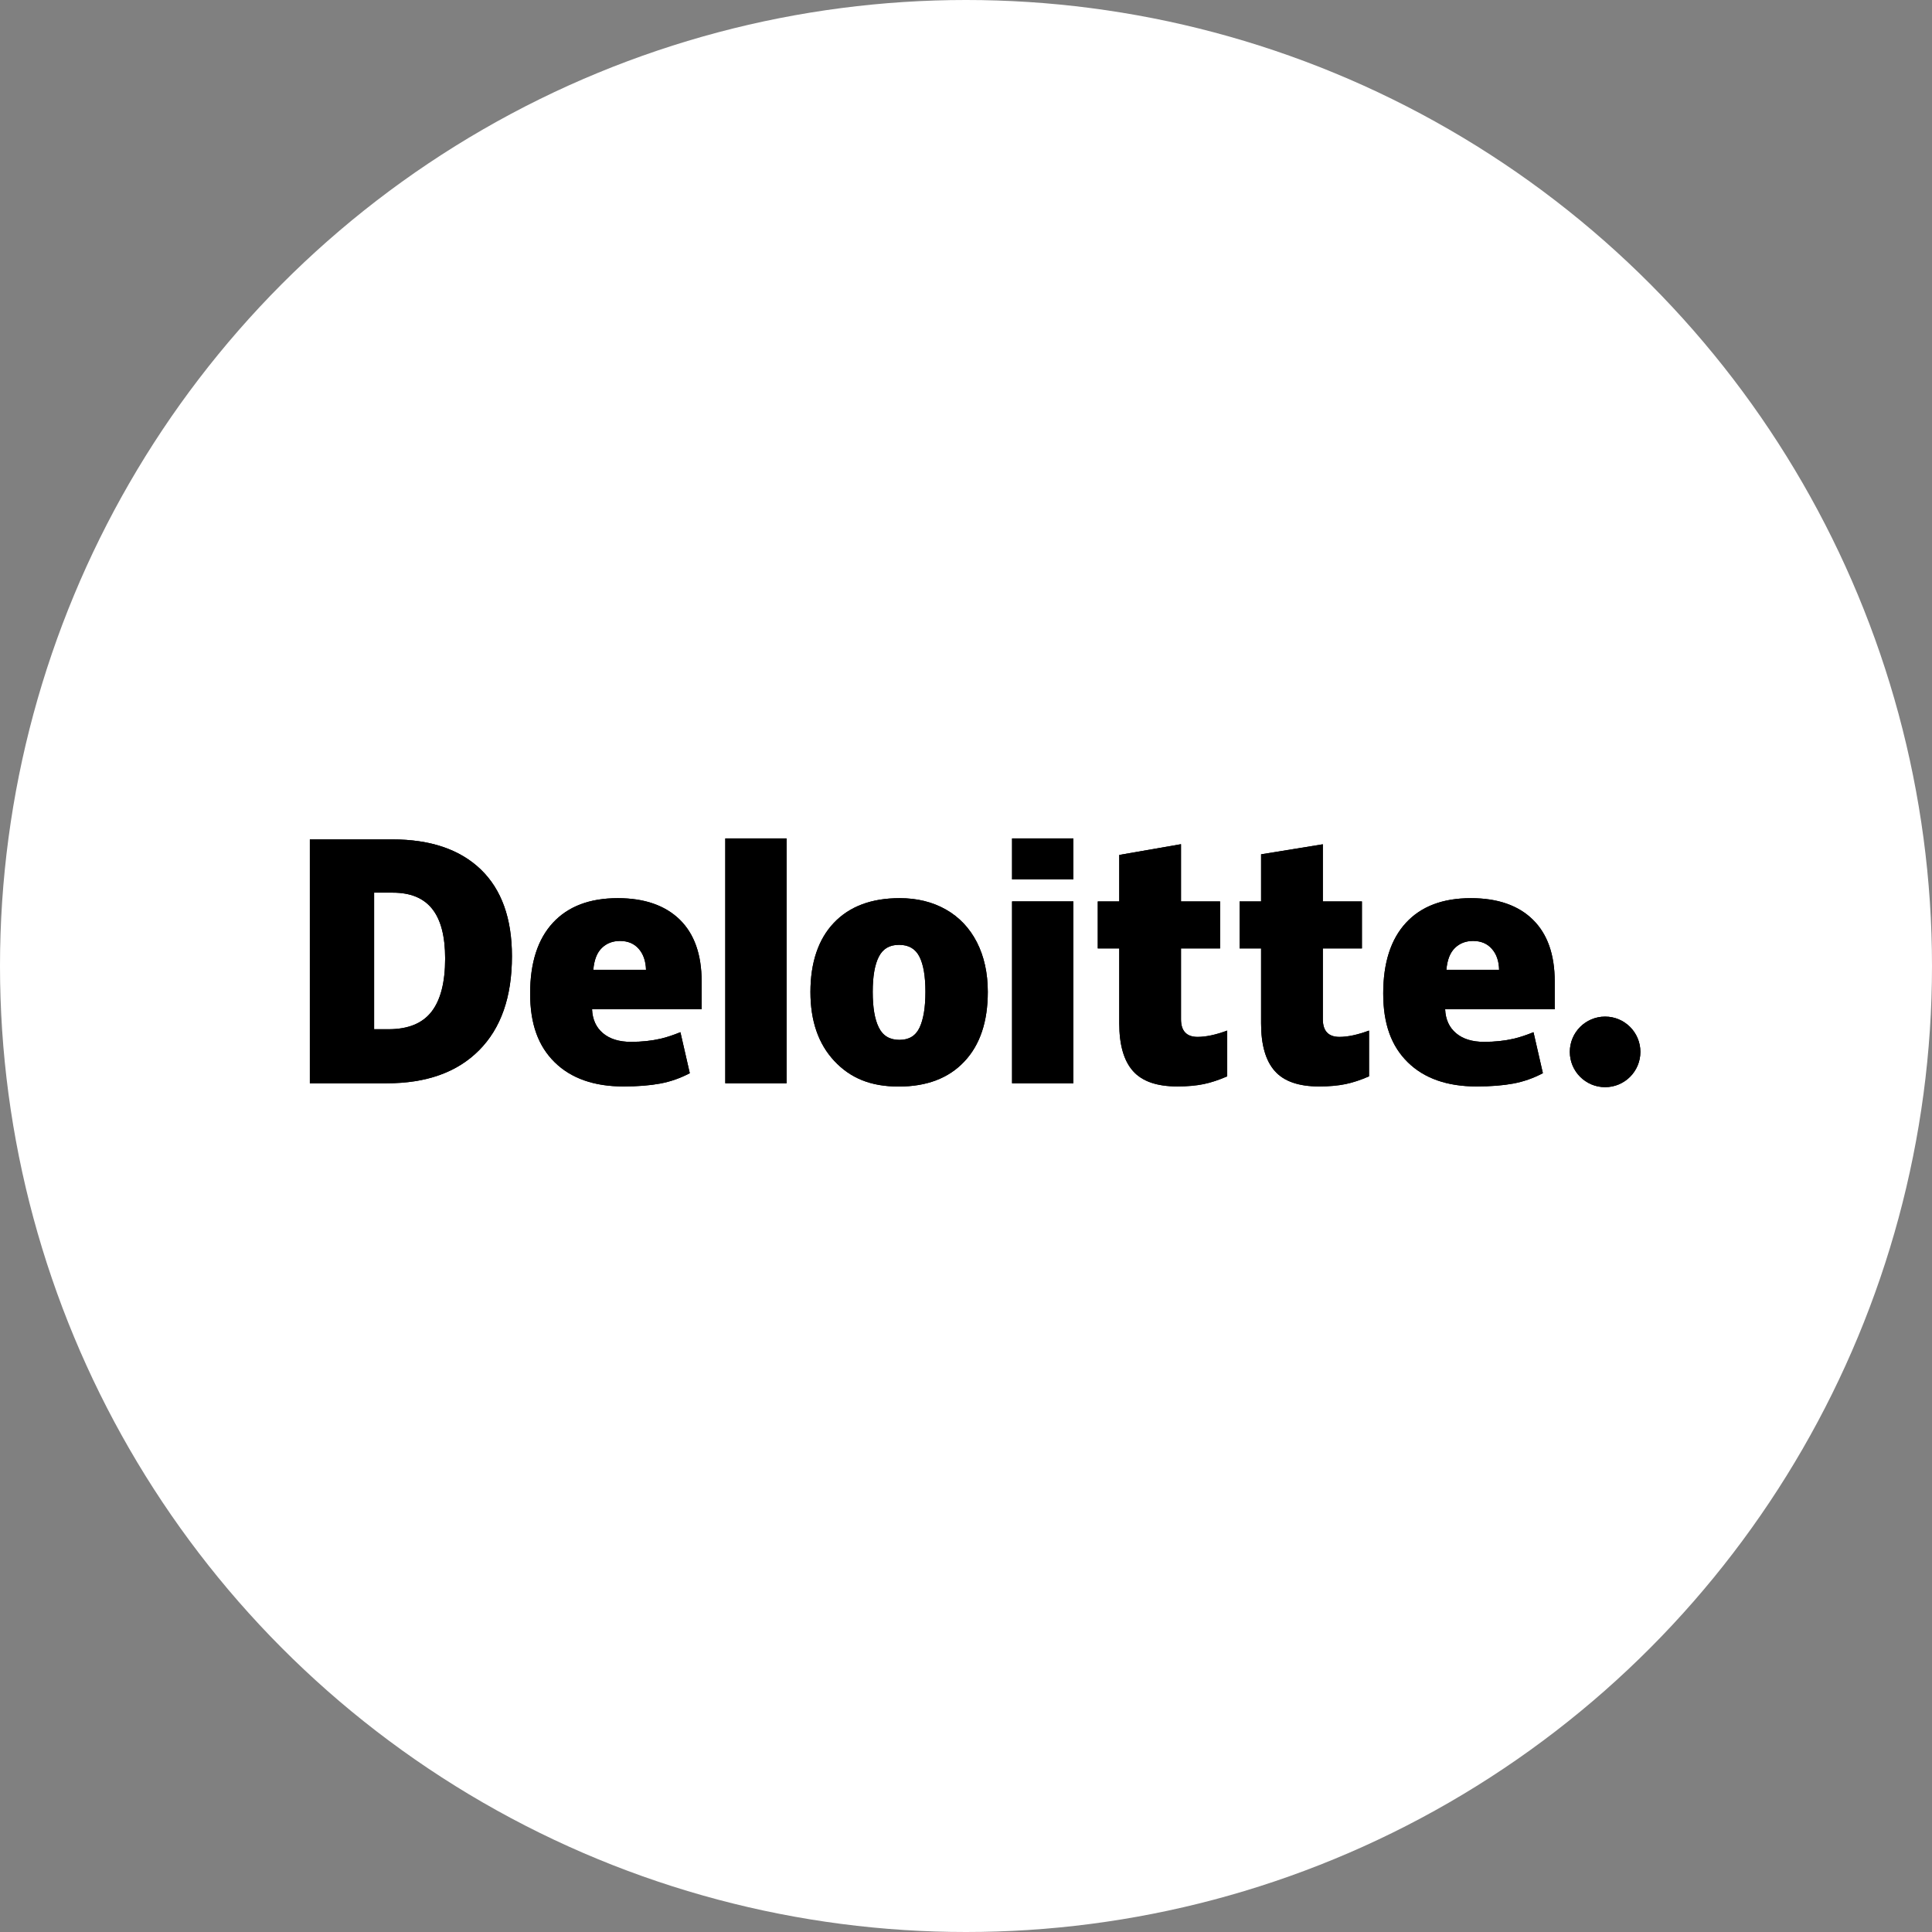 <svg width="106" height="106" viewBox="0 0 106 106" fill="none" xmlns="http://www.w3.org/2000/svg">
<rect x="0" y="0" width="106" height="106" fill="#808080" stroke="none"/>
<circle cx="53" cy="53" r="53" fill="white"/>
<path d="M86.129 57.712C86.129 56.642 86.996 55.776 88.065 55.776C89.135 55.776 90.001 56.642 90.001 57.712C90.001 58.782 89.135 59.648 88.065 59.648C86.996 59.648 86.129 58.782 86.129 57.712Z" fill="black"/>
<path d="M28.088 52.463C28.088 54.696 27.489 56.414 26.285 57.623C25.087 58.831 23.398 59.435 21.224 59.435H17V46.054H21.521C23.616 46.054 25.235 46.604 26.379 47.703C27.518 48.803 28.088 50.388 28.088 52.463ZM24.423 52.591C24.423 51.368 24.186 50.457 23.71 49.863C23.235 49.268 22.517 48.976 21.551 48.976H20.526V56.469H21.313C22.388 56.469 23.17 56.152 23.671 55.513C24.171 54.874 24.423 53.899 24.423 52.591Z" fill="black"/>
<path d="M43.156 46H39.793V59.435H43.156V46Z" fill="black"/>
<path d="M54.196 54.424C54.196 56.053 53.77 57.331 52.908 58.242C52.052 59.153 50.853 59.614 49.308 59.614C47.763 59.614 46.654 59.148 45.777 58.212C44.901 57.276 44.465 56.018 44.465 54.424C44.465 52.829 44.891 51.532 45.752 50.63C46.609 49.729 47.812 49.278 49.362 49.278C50.318 49.278 51.165 49.486 51.898 49.902C52.631 50.318 53.196 50.917 53.597 51.695C53.993 52.472 54.196 53.384 54.196 54.419V54.424ZM47.882 54.419C47.882 55.275 47.991 55.929 48.219 56.38C48.441 56.83 48.818 57.053 49.348 57.053C49.878 57.053 50.239 56.83 50.452 56.38C50.665 55.929 50.774 55.275 50.774 54.419C50.774 53.562 50.665 52.923 50.447 52.492C50.229 52.056 49.858 51.839 49.328 51.839C48.798 51.839 48.441 52.056 48.219 52.487C47.996 52.918 47.882 53.562 47.882 54.419Z" fill="black"/>
<path d="M58.89 49.456H55.527V59.435H58.89V49.456Z" fill="black"/>
<path d="M58.89 46H55.527V48.248H58.89V46Z" fill="black"/>
<path d="M65.708 56.89C66.163 56.89 66.703 56.776 67.332 56.543V59.054C66.876 59.252 66.445 59.396 66.039 59.48C65.628 59.564 65.148 59.608 64.598 59.608C63.469 59.608 62.657 59.326 62.157 58.757C61.657 58.192 61.409 57.321 61.409 56.147V52.037H60.23V49.457H61.409V46.906L64.796 46.317V49.457H66.941V52.037H64.796V55.919C64.796 56.563 65.099 56.89 65.708 56.89Z" fill="black"/>
<path d="M73.489 56.89C73.944 56.89 74.484 56.776 75.113 56.543V59.054C74.662 59.252 74.227 59.396 73.821 59.48C73.41 59.564 72.929 59.609 72.379 59.609C71.25 59.609 70.438 59.326 69.938 58.757C69.438 58.192 69.19 57.321 69.19 56.147V52.037H68.012V49.457H69.19V46.872L72.578 46.322V49.457H74.722V52.037H72.578V55.919C72.578 56.563 72.88 56.89 73.489 56.89Z" fill="black"/>
<path d="M84.101 50.457C83.304 49.675 82.17 49.278 80.699 49.278C79.154 49.278 77.971 49.729 77.139 50.63C76.307 51.532 75.891 52.824 75.891 54.508C75.891 56.192 76.341 57.4 77.238 58.281C78.134 59.163 79.397 59.609 81.016 59.609C81.794 59.609 82.467 59.554 83.027 59.45C83.586 59.346 84.126 59.158 84.651 58.881L84.136 56.632C83.755 56.786 83.393 56.91 83.052 56.989C82.556 57.103 82.011 57.162 81.422 57.162C80.773 57.162 80.263 57.004 79.887 56.687C79.511 56.37 79.313 55.934 79.288 55.374H85.3V53.844C85.3 52.368 84.899 51.239 84.101 50.457ZM79.357 53.21C79.402 52.666 79.56 52.264 79.828 52.007C80.095 51.749 80.427 51.626 80.823 51.626C81.254 51.626 81.596 51.769 81.848 52.056C82.106 52.344 82.239 52.73 82.249 53.21H79.362H79.357Z" fill="black"/>
<path d="M37.297 50.457C36.494 49.675 35.36 49.278 33.895 49.278C32.354 49.278 31.166 49.729 30.334 50.63C29.502 51.532 29.086 52.824 29.086 54.508C29.086 56.192 29.537 57.4 30.433 58.281C31.329 59.163 32.592 59.609 34.211 59.609C34.989 59.609 35.662 59.554 36.222 59.45C36.782 59.346 37.321 59.158 37.846 58.881L37.331 56.632C36.95 56.786 36.589 56.91 36.247 56.989C35.752 57.103 35.207 57.162 34.617 57.162C33.969 57.162 33.459 57.004 33.082 56.687C32.706 56.37 32.508 55.934 32.483 55.374H38.495V53.844C38.495 52.368 38.094 51.239 37.297 50.457ZM32.553 53.21C32.597 52.666 32.755 52.264 33.023 52.007C33.29 51.749 33.622 51.626 34.018 51.626C34.449 51.626 34.791 51.769 35.043 52.056C35.296 52.344 35.43 52.73 35.444 53.21H32.557H32.553Z" fill="black"/>
<path d="M86.129 57.712C86.129 56.642 86.996 55.776 88.065 55.776C89.135 55.776 90.001 56.642 90.001 57.712C90.001 58.782 89.135 59.648 88.065 59.648C86.996 59.648 86.129 58.782 86.129 57.712Z" fill="black"/>
<path d="M28.088 52.463C28.088 54.696 27.489 56.414 26.285 57.623C25.087 58.831 23.398 59.435 21.224 59.435H17V46.054H21.521C23.616 46.054 25.235 46.604 26.379 47.703C27.518 48.803 28.088 50.388 28.088 52.463ZM24.423 52.591C24.423 51.368 24.186 50.457 23.71 49.863C23.235 49.268 22.517 48.976 21.551 48.976H20.526V56.469H21.313C22.388 56.469 23.17 56.152 23.671 55.513C24.171 54.874 24.423 53.899 24.423 52.591Z" fill="black"/>
<path d="M43.156 46H39.793V59.435H43.156V46Z" fill="black"/>
<path d="M54.196 54.424C54.196 56.053 53.77 57.331 52.908 58.242C52.052 59.153 50.853 59.614 49.308 59.614C47.763 59.614 46.654 59.148 45.777 58.212C44.901 57.276 44.465 56.018 44.465 54.424C44.465 52.829 44.891 51.532 45.752 50.63C46.609 49.729 47.812 49.278 49.362 49.278C50.318 49.278 51.165 49.486 51.898 49.902C52.631 50.318 53.196 50.917 53.597 51.695C53.993 52.472 54.196 53.384 54.196 54.419V54.424ZM47.882 54.419C47.882 55.275 47.991 55.929 48.219 56.38C48.441 56.83 48.818 57.053 49.348 57.053C49.878 57.053 50.239 56.83 50.452 56.38C50.665 55.929 50.774 55.275 50.774 54.419C50.774 53.562 50.665 52.923 50.447 52.492C50.229 52.056 49.858 51.839 49.328 51.839C48.798 51.839 48.441 52.056 48.219 52.487C47.996 52.918 47.882 53.562 47.882 54.419Z" fill="black"/>
<path d="M58.89 49.456H55.527V59.435H58.89V49.456Z" fill="black"/>
<path d="M58.89 46H55.527V48.248H58.89V46Z" fill="black"/>
<path d="M65.708 56.89C66.163 56.89 66.703 56.776 67.332 56.543V59.054C66.876 59.252 66.445 59.396 66.039 59.48C65.628 59.564 65.148 59.608 64.598 59.608C63.469 59.608 62.657 59.326 62.157 58.757C61.657 58.192 61.409 57.321 61.409 56.147V52.037H60.23V49.457H61.409V46.906L64.796 46.317V49.457H66.941V52.037H64.796V55.919C64.796 56.563 65.099 56.89 65.708 56.89Z" fill="black"/>
<path d="M73.489 56.89C73.944 56.89 74.484 56.776 75.113 56.543V59.054C74.662 59.252 74.227 59.396 73.821 59.48C73.41 59.564 72.929 59.609 72.379 59.609C71.25 59.609 70.438 59.326 69.938 58.757C69.438 58.192 69.19 57.321 69.19 56.147V52.037H68.012V49.457H69.19V46.872L72.578 46.322V49.457H74.722V52.037H72.578V55.919C72.578 56.563 72.88 56.89 73.489 56.89Z" fill="black"/>
<path d="M84.101 50.457C83.304 49.675 82.17 49.278 80.699 49.278C79.154 49.278 77.971 49.729 77.139 50.63C76.307 51.532 75.891 52.824 75.891 54.508C75.891 56.192 76.341 57.4 77.238 58.281C78.134 59.163 79.397 59.609 81.016 59.609C81.794 59.609 82.467 59.554 83.027 59.45C83.586 59.346 84.126 59.158 84.651 58.881L84.136 56.632C83.755 56.786 83.393 56.91 83.052 56.989C82.556 57.103 82.011 57.162 81.422 57.162C80.773 57.162 80.263 57.004 79.887 56.687C79.511 56.37 79.313 55.934 79.288 55.374H85.3V53.844C85.3 52.368 84.899 51.239 84.101 50.457ZM79.357 53.21C79.402 52.666 79.56 52.264 79.828 52.007C80.095 51.749 80.427 51.626 80.823 51.626C81.254 51.626 81.596 51.769 81.848 52.056C82.106 52.344 82.239 52.73 82.249 53.21H79.362H79.357Z" fill="black"/>
<path d="M37.297 50.457C36.494 49.675 35.36 49.278 33.895 49.278C32.354 49.278 31.166 49.729 30.334 50.63C29.502 51.532 29.086 52.824 29.086 54.508C29.086 56.192 29.537 57.4 30.433 58.281C31.329 59.163 32.592 59.609 34.211 59.609C34.989 59.609 35.662 59.554 36.222 59.45C36.782 59.346 37.321 59.158 37.846 58.881L37.331 56.632C36.95 56.786 36.589 56.91 36.247 56.989C35.752 57.103 35.207 57.162 34.617 57.162C33.969 57.162 33.459 57.004 33.082 56.687C32.706 56.37 32.508 55.934 32.483 55.374H38.495V53.844C38.495 52.368 38.094 51.239 37.297 50.457ZM32.553 53.21C32.597 52.666 32.755 52.264 33.023 52.007C33.29 51.749 33.622 51.626 34.018 51.626C34.449 51.626 34.791 51.769 35.043 52.056C35.296 52.344 35.43 52.73 35.444 53.21H32.557H32.553Z" fill="black"/>
</svg>
